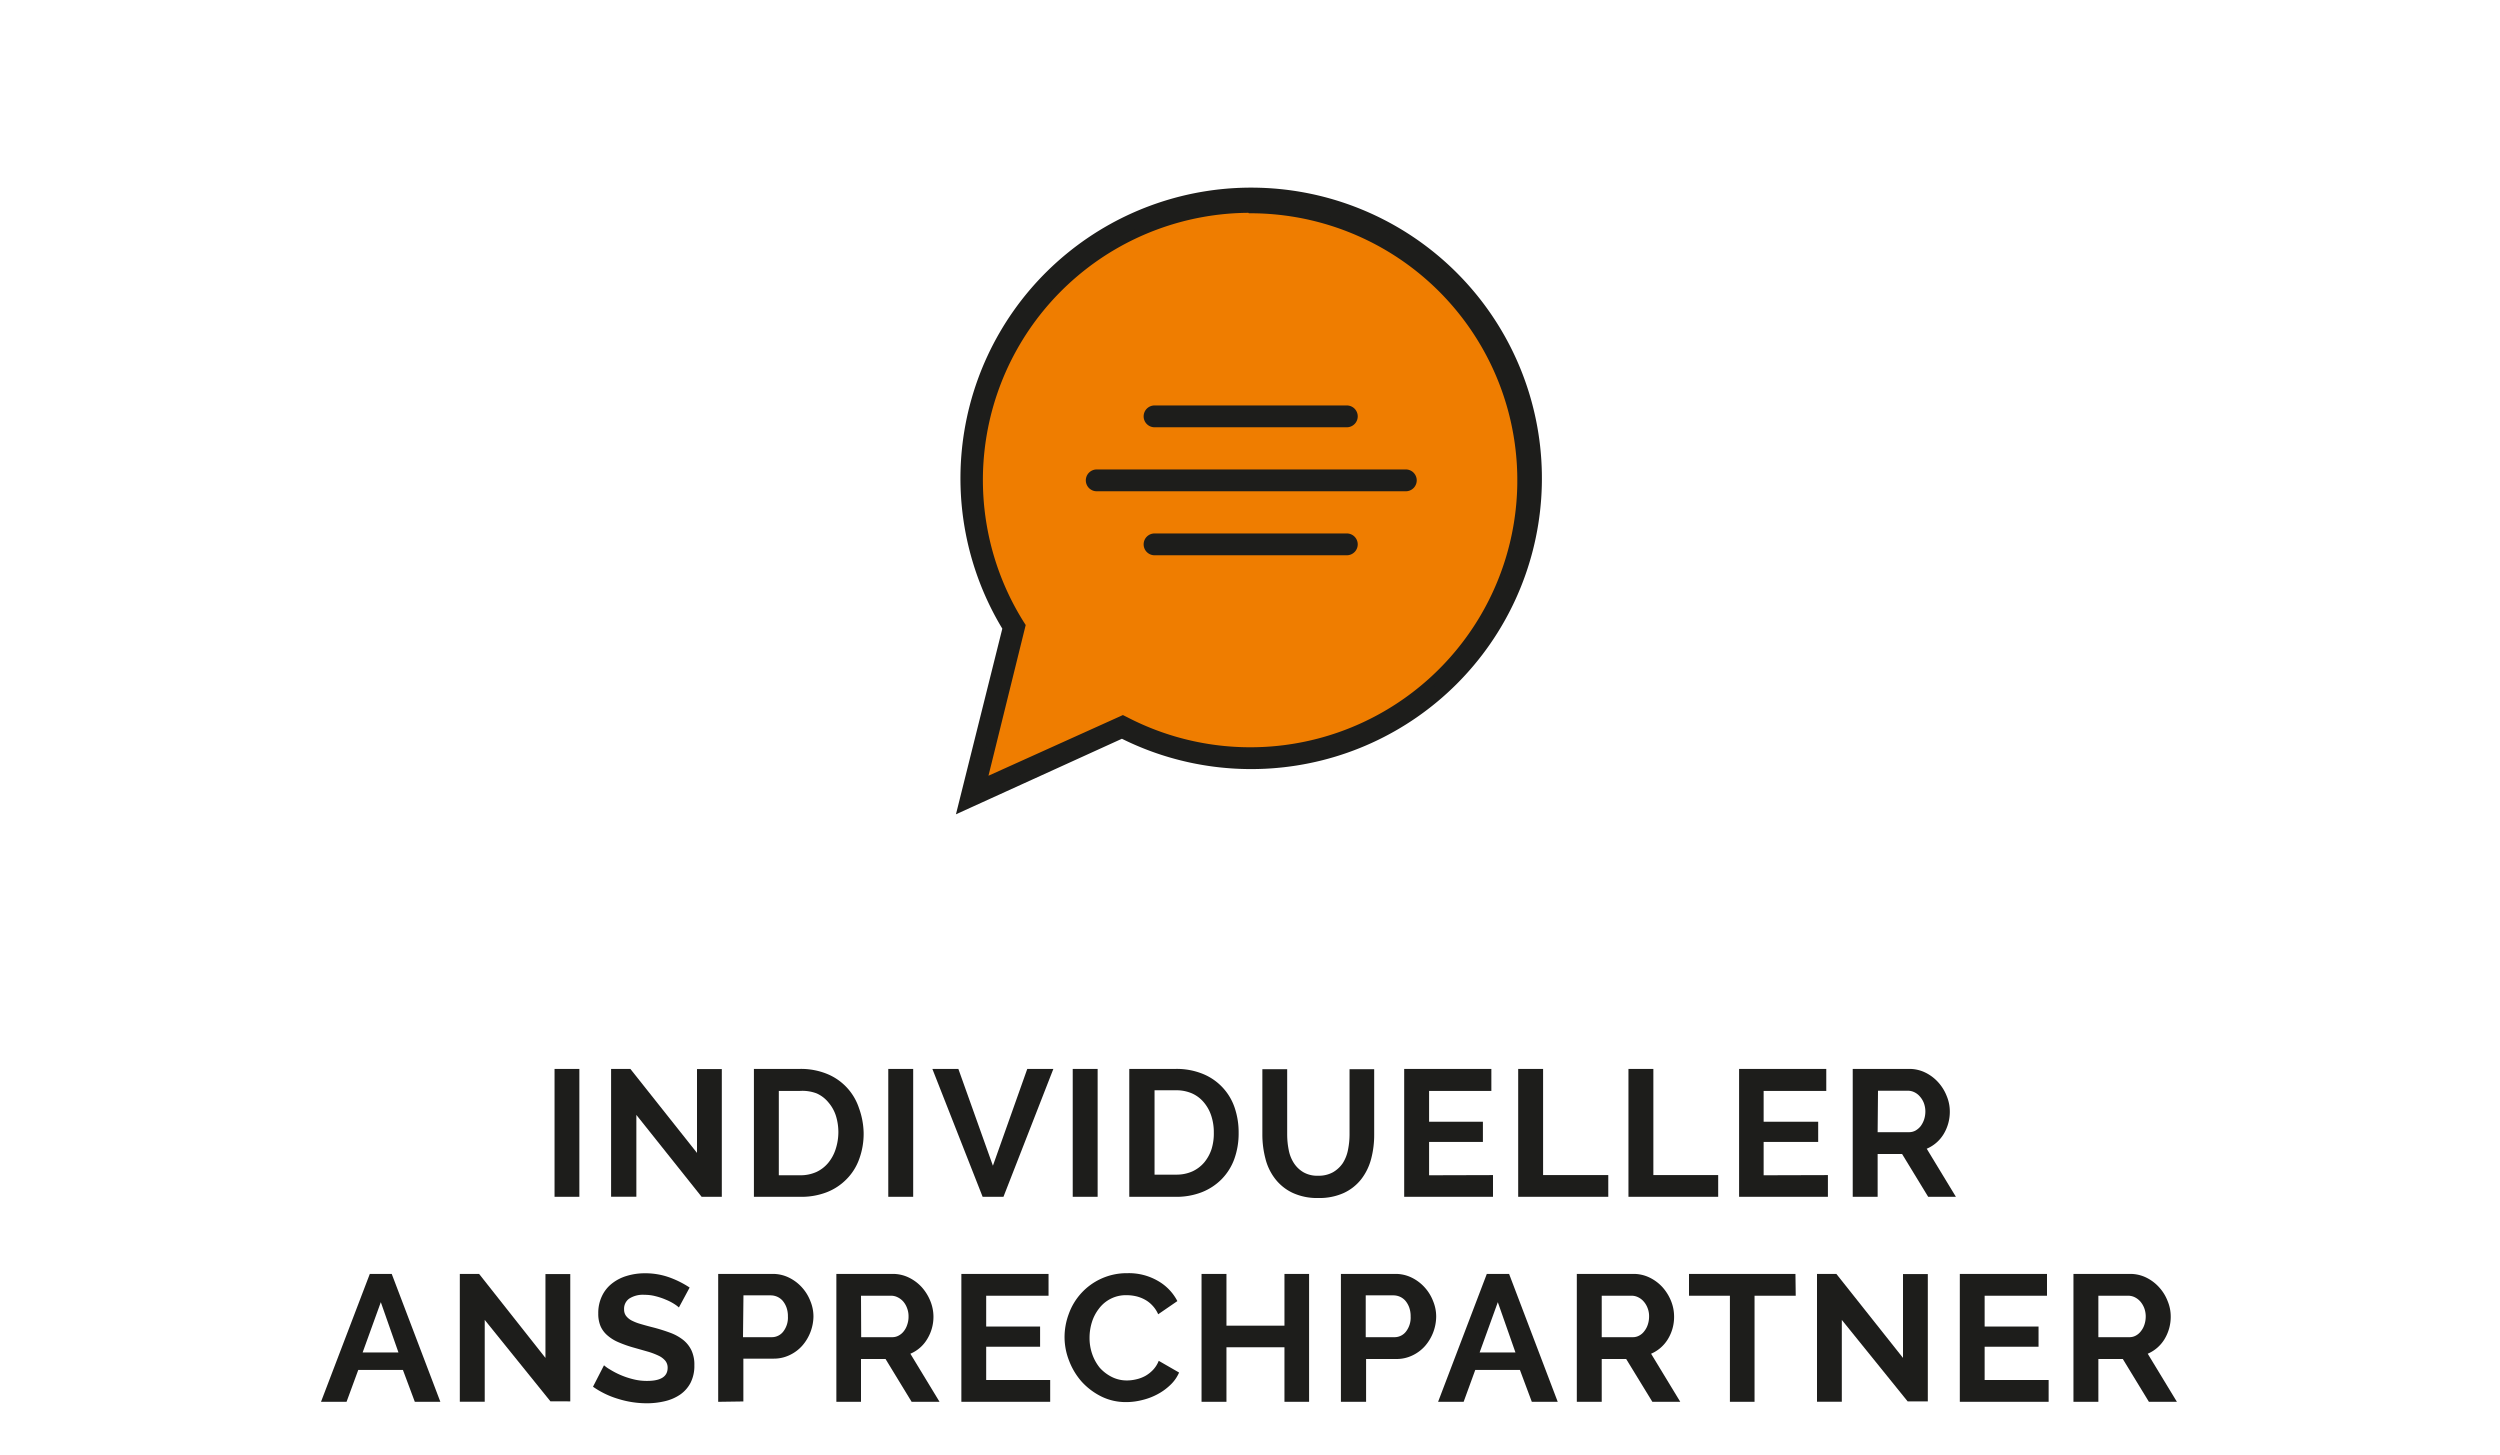 <svg id="Ebene_2" data-name="Ebene 2" xmlns="http://www.w3.org/2000/svg" viewBox="0 0 275 160"><defs><style>.cls-1,.cls-3{fill:#1d1d1b;}.cls-2{fill:#ef7d00;fill-rule:evenodd;}.cls-3{stroke:#1d1d1b;stroke-miterlimit:10;}</style></defs><path class="cls-1" d="M61,131.65V117.58h2.73v14.07Z"/><path class="cls-1" d="M70,122.64v9H67.22V117.58h2.12l7.33,9.24V117.6H79.4v14.05H77.18Z"/><path class="cls-1" d="M82.93,131.65V117.58H88a7.6,7.6,0,0,1,3,.56,6.12,6.12,0,0,1,3.48,3.73A8.44,8.44,0,0,1,95,124.6a8.06,8.06,0,0,1-.49,2.9,6,6,0,0,1-1.4,2.22,6.17,6.17,0,0,1-2.18,1.43,7.72,7.72,0,0,1-2.87.5Zm9.29-7.05a6.1,6.1,0,0,0-.27-1.86,4.21,4.21,0,0,0-.82-1.47,3.49,3.49,0,0,0-1.31-1A4.42,4.42,0,0,0,88,120H85.67v9.28H88a4.29,4.29,0,0,0,1.8-.36,3.75,3.75,0,0,0,1.3-1,4.51,4.51,0,0,0,.81-1.48A6.06,6.06,0,0,0,92.22,124.6Z"/><path class="cls-1" d="M97.71,131.65V117.58h2.74v14.07Z"/><path class="cls-1" d="M105.42,117.58l3.8,10.65L113,117.58h2.87l-5.49,14.07h-2.29l-5.53-14.07Z"/><path class="cls-1" d="M118,131.65V117.58h2.74v14.07Z"/><path class="cls-1" d="M124.22,131.65V117.58h5.12a7.64,7.64,0,0,1,3,.56,6.12,6.12,0,0,1,3.48,3.73,8.44,8.44,0,0,1,.43,2.73,8.28,8.28,0,0,1-.48,2.9,6.18,6.18,0,0,1-1.4,2.22,6.3,6.3,0,0,1-2.19,1.43,7.67,7.67,0,0,1-2.86.5Zm9.3-7.05a5.81,5.81,0,0,0-.28-1.86,4.36,4.36,0,0,0-.81-1.47,3.61,3.61,0,0,0-1.32-1,4.33,4.33,0,0,0-1.77-.34H127v9.28h2.38a4.24,4.24,0,0,0,1.79-.36,3.79,3.79,0,0,0,1.31-1,4.49,4.49,0,0,0,.8-1.48A5.77,5.77,0,0,0,133.52,124.6Z"/><path class="cls-1" d="M145,129.33a3.21,3.21,0,0,0,1.64-.39,3.3,3.3,0,0,0,1.07-1,4.2,4.2,0,0,0,.57-1.46,8.57,8.57,0,0,0,.17-1.69v-7.18h2.71v7.18a10.27,10.27,0,0,1-.34,2.71,6.23,6.23,0,0,1-1.09,2.22,5.23,5.23,0,0,1-1.92,1.51,6.46,6.46,0,0,1-2.79.55,6.37,6.37,0,0,1-2.86-.58,5.25,5.25,0,0,1-1.91-1.55,6,6,0,0,1-1.06-2.23,10.36,10.36,0,0,1-.33-2.63v-7.18h2.73v7.18a8.7,8.7,0,0,0,.17,1.71,4,4,0,0,0,.58,1.46,3.14,3.14,0,0,0,1.06,1A3.06,3.06,0,0,0,145,129.33Z"/><path class="cls-1" d="M164.23,129.26v2.39h-9.77V117.58h9.59V120H157.2v3.39h5.92v2.22H157.2v3.67Z"/><path class="cls-1" d="M167,131.65V117.58h2.74v11.68h7.17v2.39Z"/><path class="cls-1" d="M179.13,131.65V117.58h2.74v11.68H189v2.39Z"/><path class="cls-1" d="M201.07,129.26v2.39H191.3V117.58h9.59V120H194v3.39H200v2.22H194v3.67Z"/><path class="cls-1" d="M203.8,131.65V117.58H210a4,4,0,0,1,1.8.41,4.66,4.66,0,0,1,1.41,1.07,4.89,4.89,0,0,1,.93,1.51,4.4,4.4,0,0,1,.34,1.69,4.75,4.75,0,0,1-.68,2.49,4,4,0,0,1-1.86,1.61l3.21,5.29H212.1l-2.87-4.71h-2.69v4.71Zm2.74-7.11H210a1.47,1.47,0,0,0,.71-.18,2,2,0,0,0,.56-.48,2.65,2.65,0,0,0,.38-.73,2.86,2.86,0,0,0,.14-.89,2.67,2.67,0,0,0-.16-.91,2.34,2.34,0,0,0-.43-.72,1.85,1.85,0,0,0-.61-.48,1.65,1.65,0,0,0-.71-.17h-3.3Z"/><path class="cls-1" d="M40.68,140.13h2.41l5.35,14.07H45.63l-1.31-3.51H39.41l-1.29,3.51H35.31Zm3.15,8.64-1.94-5.53-2,5.53Z"/><path class="cls-1" d="M53.32,145.19v9H50.58V140.13H52.7L60,149.37v-9.22h2.73v14H60.55Z"/><path class="cls-1" d="M74.68,143.82a3.89,3.89,0,0,0-.51-.38,5.62,5.62,0,0,0-.89-.46,7.26,7.26,0,0,0-1.14-.39,4.76,4.76,0,0,0-1.25-.16,2.77,2.77,0,0,0-1.68.42,1.36,1.36,0,0,0-.56,1.17,1.18,1.18,0,0,0,.21.72,1.86,1.86,0,0,0,.61.51,5.22,5.22,0,0,0,1,.39c.4.12.87.25,1.39.38.69.18,1.31.38,1.88.59a5.2,5.2,0,0,1,1.42.79,3.3,3.3,0,0,1,.9,1.14,3.69,3.69,0,0,1,.32,1.64,4.11,4.11,0,0,1-.42,1.93,3.62,3.62,0,0,1-1.15,1.3,5,5,0,0,1-1.67.72,8.44,8.44,0,0,1-2,.23,10.48,10.48,0,0,1-3.13-.48,9.55,9.55,0,0,1-2.78-1.34l1.21-2.36a3.89,3.89,0,0,0,.65.46,8.8,8.8,0,0,0,2.5,1.06,6.08,6.08,0,0,0,1.59.2c1.51,0,2.26-.48,2.26-1.44a1.2,1.2,0,0,0-.26-.78,2.15,2.15,0,0,0-.73-.55,7.73,7.73,0,0,0-1.15-.44l-1.51-.43a13,13,0,0,1-1.75-.61,4.52,4.52,0,0,1-1.24-.77,2.85,2.85,0,0,1-.74-1,3.5,3.5,0,0,1-.25-1.4,4.28,4.28,0,0,1,.4-1.9,3.84,3.84,0,0,1,1.1-1.39,4.85,4.85,0,0,1,1.63-.84,6.81,6.81,0,0,1,2-.29,7.84,7.84,0,0,1,2.74.47,10.57,10.57,0,0,1,2.18,1.1Z"/><path class="cls-1" d="M79,154.2V140.13h6a4,4,0,0,1,1.79.41,4.7,4.7,0,0,1,1.42,1.07,4.78,4.78,0,0,1,.93,1.51,4.4,4.4,0,0,1,.34,1.69A5,5,0,0,1,88.27,148a4.29,4.29,0,0,1-1.39,1.05,4,4,0,0,1-1.78.4H81.77v4.71Zm2.73-7.11h3.17a1.58,1.58,0,0,0,1.26-.62,2.51,2.51,0,0,0,.51-1.66,2.84,2.84,0,0,0-.16-1,2.45,2.45,0,0,0-.42-.73,1.73,1.73,0,0,0-.6-.44,1.78,1.78,0,0,0-.71-.15h-3Z"/><path class="cls-1" d="M92,154.2V140.13H98.2a4,4,0,0,1,1.79.41,4.7,4.7,0,0,1,1.42,1.07,5.17,5.17,0,0,1,.93,1.51,4.59,4.59,0,0,1,.34,1.69,4.67,4.67,0,0,1-.69,2.49,3.91,3.91,0,0,1-1.85,1.61l3.21,5.29h-3.07l-2.87-4.71h-2.7v4.71Zm2.73-7.11h3.43a1.43,1.43,0,0,0,.7-.18,1.77,1.77,0,0,0,.57-.49,2.23,2.23,0,0,0,.37-.72,2.6,2.6,0,0,0,.14-.89,2.42,2.42,0,0,0-.16-.91,2.29,2.29,0,0,0-.42-.73,2,2,0,0,0-.62-.47,1.6,1.6,0,0,0-.7-.17H94.71Z"/><path class="cls-1" d="M115.52,151.8v2.4h-9.77V140.13h9.59v2.4h-6.86v3.39h5.93v2.22h-5.93v3.66Z"/><path class="cls-1" d="M117.1,147.07a7.32,7.32,0,0,1,.47-2.55,6.75,6.75,0,0,1,3.53-3.85,6.75,6.75,0,0,1,2.94-.62,6.35,6.35,0,0,1,3.35.86,5.42,5.42,0,0,1,2.12,2.21l-2.11,1.45a3.31,3.31,0,0,0-.67-1,3.17,3.17,0,0,0-.85-.64,3.76,3.76,0,0,0-.95-.35,4.73,4.73,0,0,0-1-.11,3.69,3.69,0,0,0-3.06,1.5,4.64,4.64,0,0,0-.77,1.5,5.75,5.75,0,0,0-.25,1.68,5.37,5.37,0,0,0,.29,1.79,5,5,0,0,0,.84,1.52,4.46,4.46,0,0,0,1.31,1,3.64,3.64,0,0,0,1.68.39,4.45,4.45,0,0,0,1-.12,3.88,3.88,0,0,0,1-.37,3.63,3.63,0,0,0,.86-.67,3.06,3.06,0,0,0,.63-1l2.24,1.29a4.17,4.17,0,0,1-1,1.4,6.21,6.21,0,0,1-1.4,1,6.92,6.92,0,0,1-1.68.63,7.09,7.09,0,0,1-1.74.22,6.05,6.05,0,0,1-2.76-.63A7.33,7.33,0,0,1,119,152a7.49,7.49,0,0,1-1.4-2.32A7.12,7.12,0,0,1,117.1,147.07Z"/><path class="cls-1" d="M144,140.13V154.2h-2.71v-6h-6.38v6h-2.74V140.13h2.74v5.69h6.38v-5.69Z"/><path class="cls-1" d="M147.5,154.2V140.13h6a4,4,0,0,1,1.79.41,4.7,4.7,0,0,1,1.42,1.07,4.78,4.78,0,0,1,.93,1.51,4.4,4.4,0,0,1,.34,1.69,5,5,0,0,1-1.21,3.23,4.29,4.29,0,0,1-1.39,1.05,4,4,0,0,1-1.78.4h-3.33v4.71Zm2.73-7.11h3.17a1.58,1.58,0,0,0,1.26-.62,2.51,2.51,0,0,0,.51-1.66,2.84,2.84,0,0,0-.16-1,2.45,2.45,0,0,0-.42-.73,1.73,1.73,0,0,0-.6-.44,1.78,1.78,0,0,0-.71-.15h-3.05Z"/><path class="cls-1" d="M163.55,140.13H166l5.35,14.07H168.5l-1.31-3.51h-4.91L161,154.2h-2.81Zm3.15,8.64-1.94-5.53-2,5.53Z"/><path class="cls-1" d="M173.45,154.2V140.13h6.23a4,4,0,0,1,1.79.41,4.7,4.7,0,0,1,1.42,1.07,5.17,5.17,0,0,1,.93,1.51,4.58,4.58,0,0,1,.33,1.69,4.66,4.66,0,0,1-.68,2.49,4,4,0,0,1-1.85,1.61l3.21,5.29h-3.07l-2.88-4.71h-2.69v4.71Zm2.74-7.11h3.43a1.43,1.43,0,0,0,.7-.18,1.64,1.64,0,0,0,.56-.49,2.24,2.24,0,0,0,.38-.72,2.86,2.86,0,0,0,.14-.89,2.42,2.42,0,0,0-.16-.91,2.31,2.31,0,0,0-.43-.73,1.85,1.85,0,0,0-.61-.47,1.6,1.6,0,0,0-.7-.17h-3.31Z"/><path class="cls-1" d="M197.53,142.53H193V154.2h-2.71V142.53h-4.5v-2.4h11.71Z"/><path class="cls-1" d="M202.6,145.19v9h-2.73V140.13H202l7.33,9.24v-9.22h2.73v14h-2.22Z"/><path class="cls-1" d="M225.35,151.8v2.4h-9.77V140.13h9.59v2.4h-6.86v3.39h5.93v2.22h-5.93v3.66Z"/><path class="cls-1" d="M228.08,154.2V140.13h6.22a4,4,0,0,1,1.8.41,4.66,4.66,0,0,1,1.41,1.07,4.78,4.78,0,0,1,.93,1.51,4.4,4.4,0,0,1,.34,1.69,4.75,4.75,0,0,1-.68,2.49,4,4,0,0,1-1.85,1.61l3.21,5.29h-3.08l-2.87-4.71h-2.69v4.71Zm2.74-7.11h3.42a1.44,1.44,0,0,0,.71-.18,1.74,1.74,0,0,0,.56-.49,2.24,2.24,0,0,0,.38-.72,2.86,2.86,0,0,0,.14-.89,2.63,2.63,0,0,0-.16-.91,2.51,2.51,0,0,0-.43-.73,2,2,0,0,0-.61-.47,1.64,1.64,0,0,0-.7-.17h-3.31Z"/><path class="cls-2" d="M111.54,69l-4.62,18.49,16.52-7.52a30.57,30.57,0,1,0-16.52-27.16A30.79,30.79,0,0,0,111.54,69Z"/><path class="cls-3" d="M105.89,88.69l4.9-19.62a31.48,31.48,0,1,1,12.63,11.64Zm31.64-65.78a29.89,29.89,0,0,0-25.4,45.68l.16.25L108,86.21l15.51-7,.3.15a29.87,29.87,0,1,0,13.77-56.4Z"/><path class="cls-3" d="M148.19,46.5H127a.7.7,0,1,1,0-1.4h21.15a.7.7,0,0,1,0,1.4Z"/><path class="cls-3" d="M148.19,60.58H127a.7.7,0,0,1,0-1.4h21.15a.7.7,0,1,1,0,1.4Z"/><path class="cls-3" d="M154.59,53.54H120.64a.7.7,0,0,1,0-1.4h34a.7.7,0,1,1,0,1.4Z"/></svg>